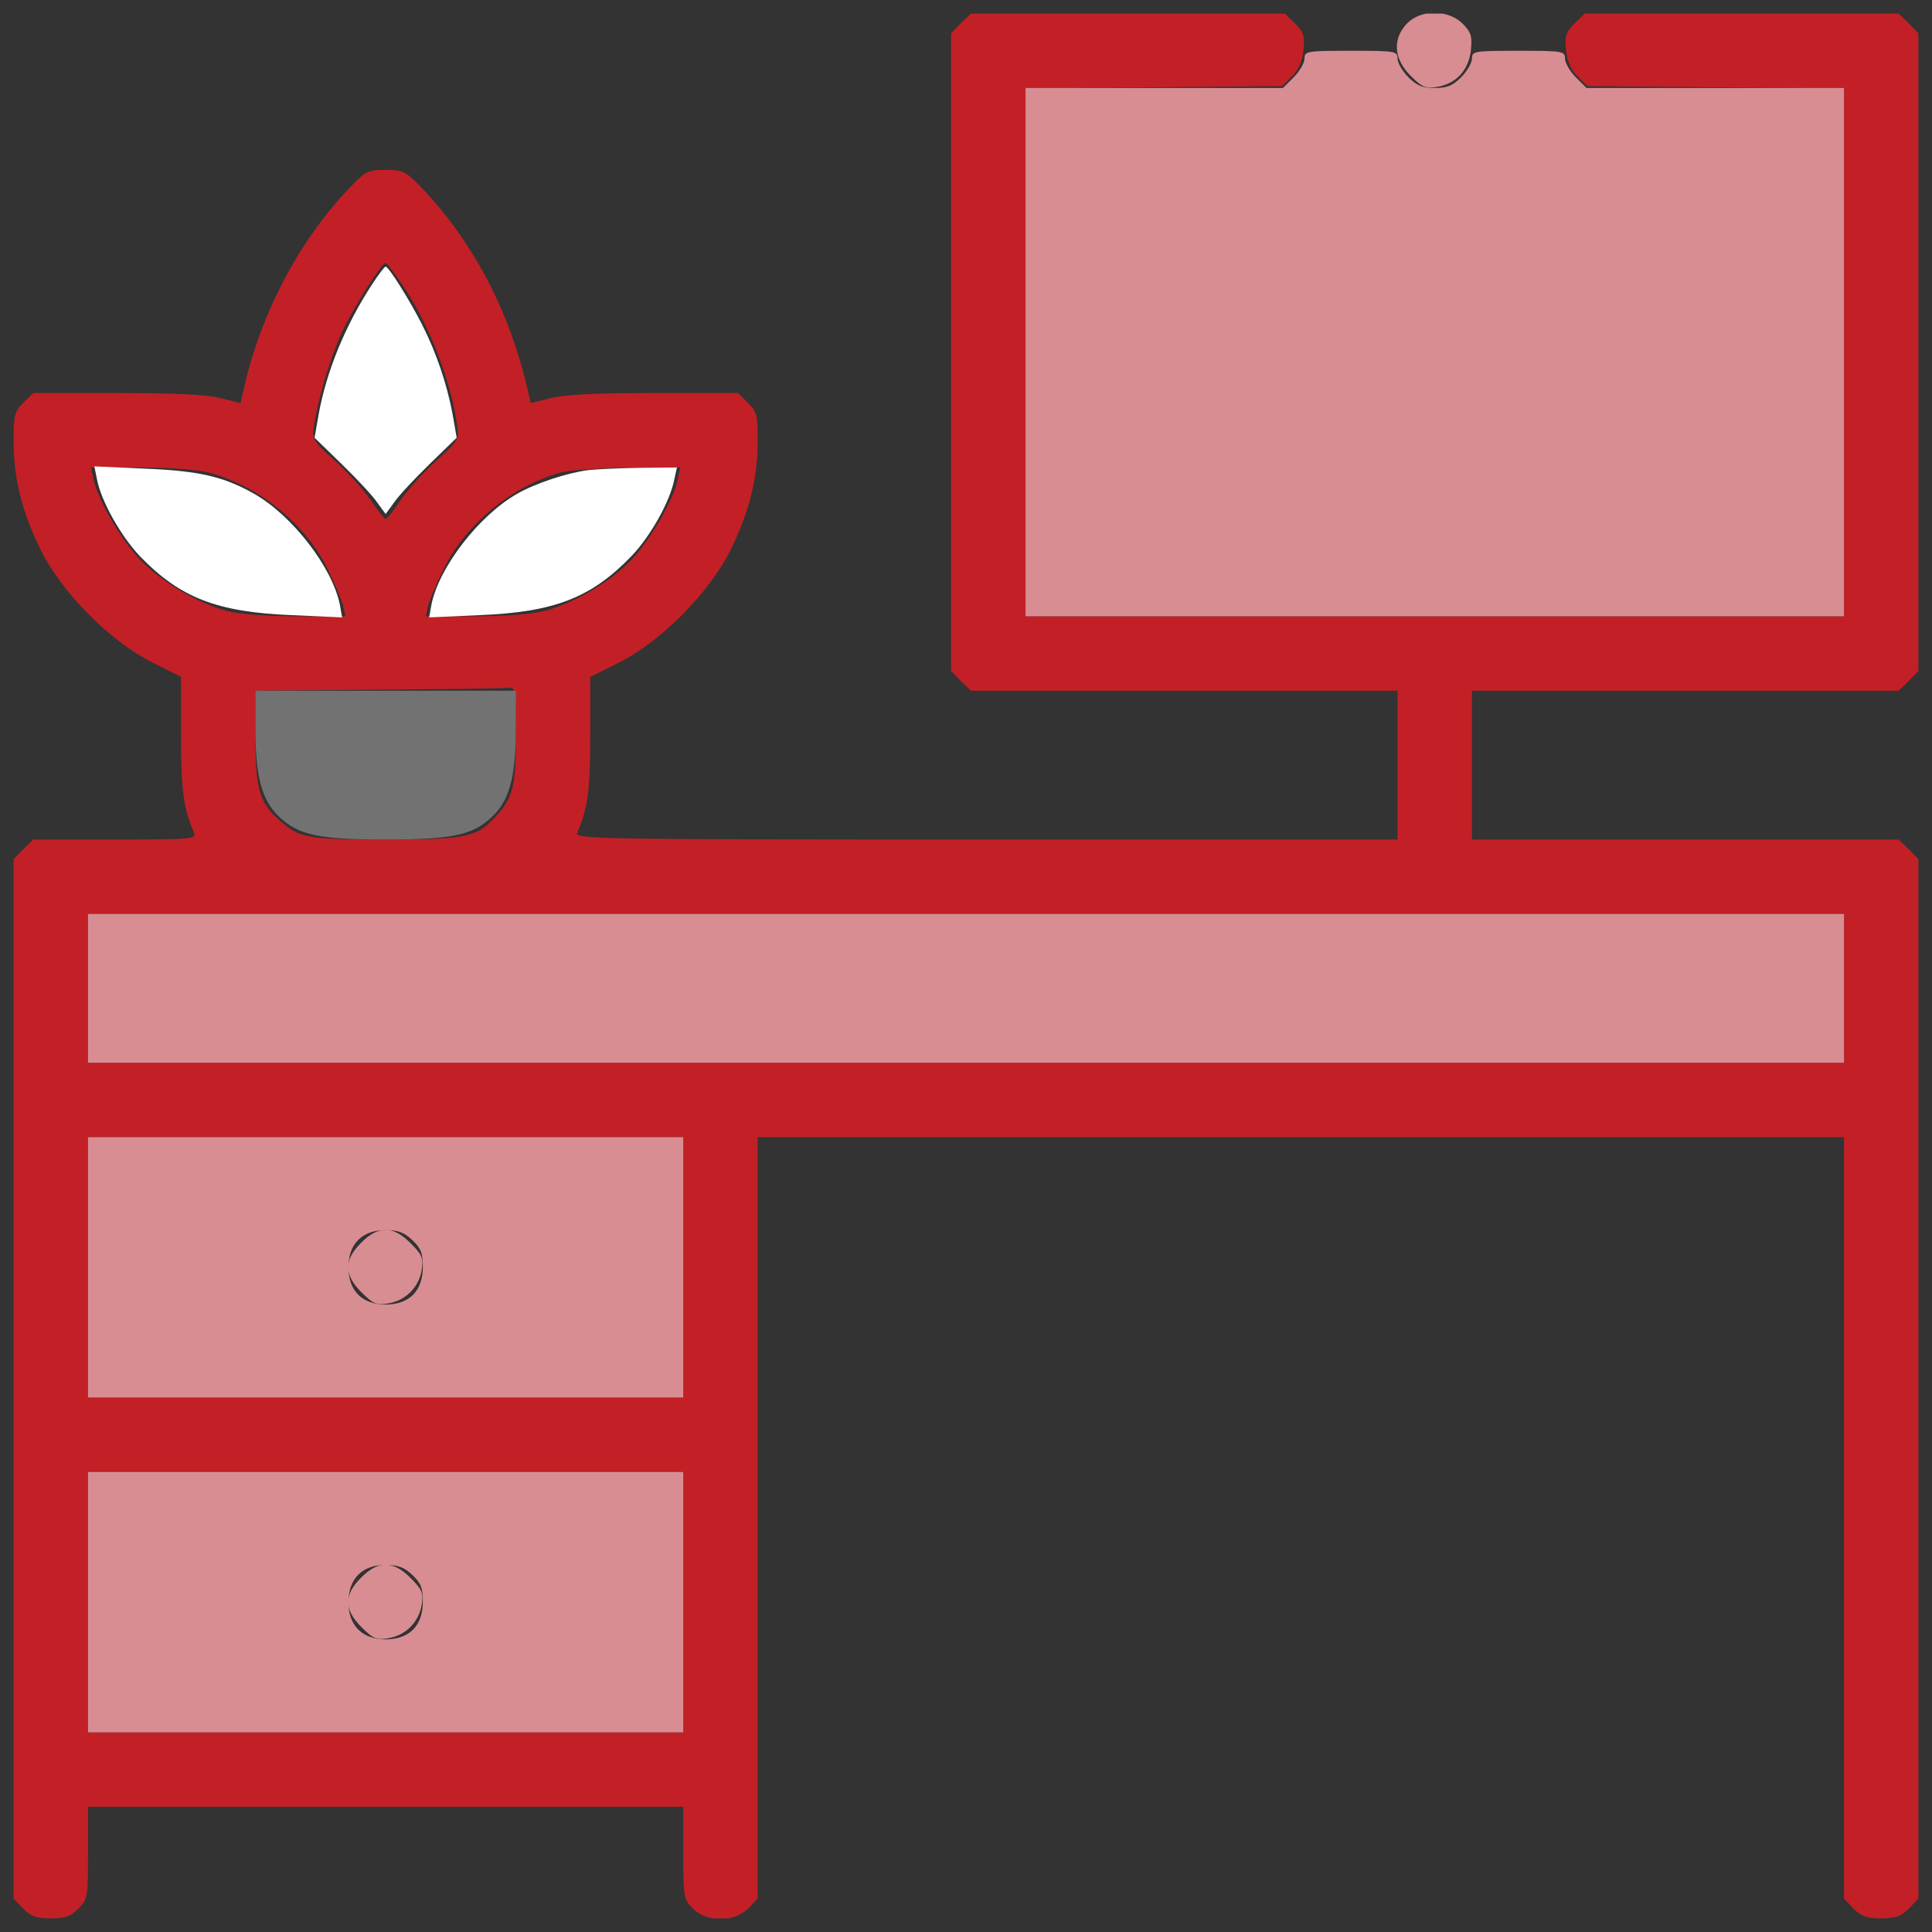 <svg width="71" height="71" viewBox="0 0 71 71" fill="none" xmlns="http://www.w3.org/2000/svg">
<rect x="0" y="0" width="71" height="71" fill="#333333" stroke="none"/>
<g clip-path="url(#clip0_81_43531)">
<path d="M35.309 0.855L34.953 1.225V12.941V24.658L35.309 25.027L35.678 25.383H43.512H51.359V28.117V30.852H36.238C21.883 30.852 21.117 30.838 21.213 30.605C21.609 29.676 21.691 29.033 21.691 27.023V24.877L22.758 24.344C24.303 23.564 26.08 21.773 26.859 20.188C27.543 18.779 27.844 17.59 27.844 16.209C27.844 15.266 27.816 15.129 27.488 14.801L27.119 14.445H24.029C21.855 14.445 20.721 14.5 20.215 14.637L19.504 14.815L19.422 14.459C18.766 11.492 17.385 8.854 15.416 6.816C14.896 6.297 14.787 6.242 14.172 6.242C13.543 6.242 13.434 6.297 12.928 6.816C10.986 8.826 9.537 11.574 8.922 14.459L8.84 14.815L8.129 14.637C7.623 14.5 6.488 14.445 4.314 14.445H1.225L0.855 14.801C0.527 15.129 0.5 15.266 0.5 16.209C0.5 17.59 0.801 18.779 1.484 20.188C2.264 21.773 4.041 23.564 5.6 24.344L6.652 24.877V27.023C6.652 29.033 6.734 29.676 7.131 30.605C7.227 30.838 7.035 30.852 4.219 30.852H1.225L0.855 31.207L0.5 31.576V50.676V69.775L0.855 70.144C1.143 70.432 1.348 70.5 1.867 70.5C2.387 70.5 2.592 70.432 2.879 70.144C3.221 69.789 3.234 69.734 3.234 68.094V66.398H14.172H25.109V68.094C25.109 69.734 25.123 69.789 25.465 70.144C25.984 70.65 26.969 70.65 27.488 70.144L27.844 69.775V55.789V41.789H47.805H67.766V55.789V69.775L68.121 70.144C68.408 70.432 68.613 70.5 69.133 70.5C69.652 70.5 69.857 70.432 70.144 70.144L70.5 69.775V50.676V31.576L70.144 31.207L69.775 30.852H61.941H54.094V28.117V25.383H61.941H69.775L70.144 25.027L70.5 24.658V12.941V1.225L70.144 0.855L69.775 0.5H64.006H58.236L57.853 0.869C57.539 1.197 57.498 1.334 57.553 1.854C57.594 2.25 57.73 2.564 57.977 2.811L58.332 3.166L63.049 3.207L67.766 3.248V12.941V22.648H52.727H37.688V12.941V3.248L42.404 3.207L47.121 3.166L47.477 2.811C47.723 2.564 47.859 2.25 47.9 1.854C47.955 1.334 47.914 1.197 47.6 0.869L47.217 0.5H41.447H35.678L35.309 0.855ZM14.815 10.508C15.785 11.957 16.578 13.994 16.811 15.69C16.879 16.141 16.824 16.223 16.031 16.934C15.566 17.357 14.979 18 14.719 18.383C14.459 18.779 14.213 19.08 14.172 19.08C14.131 19.08 13.885 18.779 13.625 18.383C13.365 18 12.777 17.357 12.312 16.934C11.52 16.223 11.465 16.141 11.533 15.69C11.656 14.773 12.121 13.201 12.531 12.285C12.928 11.41 14.021 9.66 14.172 9.66C14.213 9.66 14.5 10.043 14.815 10.508ZM7.691 17.371C9.523 17.863 11.246 19.258 12.053 20.939C12.312 21.459 12.559 22.061 12.613 22.266L12.695 22.648H10.877C9.77 22.648 8.771 22.566 8.348 22.457C7.281 22.17 6.037 21.445 5.23 20.652C4.492 19.914 3.617 18.424 3.439 17.617L3.344 17.18H5.176C6.27 17.18 7.268 17.262 7.691 17.371ZM24.904 17.617C24.74 18.41 23.865 19.9 23.141 20.639C22.361 21.432 21.076 22.17 19.996 22.457C19.572 22.566 18.574 22.648 17.467 22.648H15.648L15.73 22.266C15.785 22.061 16.031 21.459 16.291 20.939C17.084 19.285 18.807 17.863 20.584 17.371C20.939 17.275 22.047 17.193 23.1 17.193L25 17.18L24.904 17.617ZM18.957 27.023C18.957 28.91 18.861 29.307 18.219 30.004C17.535 30.77 17.139 30.852 14.172 30.852C11.246 30.852 10.986 30.797 10.234 30.113C9.537 29.498 9.387 28.951 9.387 27.105V25.383L13.94 25.342C16.428 25.328 18.588 25.301 18.725 25.273C18.93 25.246 18.957 25.41 18.957 27.023ZM67.766 36.32V39.055H35.5H3.234V36.32V33.586H35.5H67.766V36.32ZM25.109 46.574V51.359H14.172H3.234V46.574V41.789H14.172H25.109V46.574ZM25.109 58.879V63.664H14.172H3.234V58.879V54.094H14.172H25.109V58.879Z" fill="#c22026"/>
<path d="M13.27 45.672C12.627 46.315 12.641 46.848 13.283 47.49C13.707 47.914 13.83 47.969 14.268 47.9C14.91 47.791 15.389 47.312 15.498 46.67C15.566 46.232 15.512 46.109 15.088 45.686C14.445 45.043 13.912 45.029 13.27 45.672Z" fill="#d88d93"/>
<path d="M13.27 57.977C12.627 58.619 12.641 59.152 13.283 59.795C13.707 60.219 13.83 60.273 14.268 60.205C14.91 60.096 15.389 59.617 15.498 58.975C15.566 58.537 15.512 58.414 15.088 57.99C14.445 57.348 13.912 57.334 13.27 57.977Z" fill="#d88d93"/>
<path d="M51.715 0.855C51.168 1.416 51.209 2.154 51.838 2.783C52.262 3.207 52.385 3.262 52.822 3.193C53.52 3.07 53.971 2.578 54.053 1.854C54.107 1.334 54.066 1.197 53.752 0.869C53.219 0.35 52.234 0.336 51.715 0.855Z" fill="#d88d93"/>
<path d="M13.68 10.44C12.695 11.943 11.998 13.639 11.711 15.225L11.56 16.086L12.572 17.07C13.133 17.617 13.721 18.246 13.871 18.479L14.172 18.889L14.473 18.479C14.623 18.246 15.211 17.617 15.771 17.07L16.783 16.086L16.633 15.225C16.428 14.131 16.045 12.982 15.512 11.93C15.047 11.014 14.281 9.797 14.172 9.797C14.131 9.797 13.912 10.084 13.68 10.44Z" fill="white"/>
<path d="M3.562 17.604C3.713 18.41 4.438 19.695 5.135 20.434C6.611 21.965 7.965 22.498 10.74 22.607L12.572 22.689L12.49 22.225C12.217 20.857 10.754 18.957 9.346 18.15C8.211 17.508 7.309 17.303 5.299 17.221L3.467 17.139L3.562 17.604Z" fill="white"/>
<path d="M21.623 17.275C20.816 17.385 19.695 17.754 18.998 18.15C17.59 18.957 16.127 20.857 15.854 22.225L15.771 22.689L17.604 22.607C20.379 22.498 21.732 21.965 23.209 20.434C23.906 19.709 24.631 18.41 24.781 17.617L24.877 17.18L23.455 17.193C22.676 17.207 21.855 17.248 21.623 17.275Z" fill="white"/>
<path d="M3.234 36.32V39.055H35.5H67.766V36.32V33.586H35.5H3.234V36.32Z" fill="#d88d93"/>
<path d="M3.234 46.574V51.359H14.172H25.109V46.574V41.789H14.172H3.234V46.574ZM15.156 45.576C15.471 45.877 15.539 46.055 15.539 46.56C15.539 47.435 15.047 47.941 14.172 47.941C13.31 47.941 12.805 47.435 12.805 46.574C12.805 45.713 13.31 45.207 14.158 45.207C14.637 45.207 14.855 45.289 15.156 45.576Z" fill="#d88d93"/>
<path d="M3.234 58.879V63.664H14.172H25.109V58.879V54.094H14.172H3.234V58.879ZM15.156 57.881C15.471 58.182 15.539 58.359 15.539 58.865C15.539 59.74 15.047 60.246 14.172 60.246C13.31 60.246 12.805 59.74 12.805 58.879C12.805 58.018 13.31 57.512 14.158 57.512C14.637 57.512 14.855 57.594 15.156 57.881Z" fill="#d88d93"/>
<path d="M47.941 2.154C47.941 2.305 47.764 2.619 47.545 2.838L47.148 3.234H42.418H37.688V12.941V22.648H52.727H67.766V12.941V3.234H63.035H58.305L57.908 2.838C57.69 2.619 57.512 2.305 57.512 2.154C57.512 1.881 57.443 1.867 55.803 1.867C54.162 1.867 54.094 1.881 54.094 2.154C54.094 2.305 53.916 2.619 53.697 2.838C53.383 3.152 53.178 3.234 52.727 3.234C52.275 3.234 52.07 3.152 51.756 2.838C51.537 2.619 51.359 2.305 51.359 2.154C51.359 1.881 51.291 1.867 49.65 1.867C48.01 1.867 47.941 1.881 47.941 2.154Z" fill="#d88d93"/>
<path d="M9.387 26.791C9.387 28.527 9.619 29.402 10.248 30.004C10.959 30.688 11.697 30.852 14.172 30.852C16.646 30.852 17.385 30.688 18.096 30.004C18.725 29.402 18.957 28.527 18.957 26.791V25.383H14.172H9.387V26.791Z" fill="#727272"/>
</g>
<defs>
<clipPath id="clip0_81_43531">
<rect width="70" height="70" fill="white" transform="translate(0.5 0.5)"/>
</clipPath>
</defs>
</svg>
